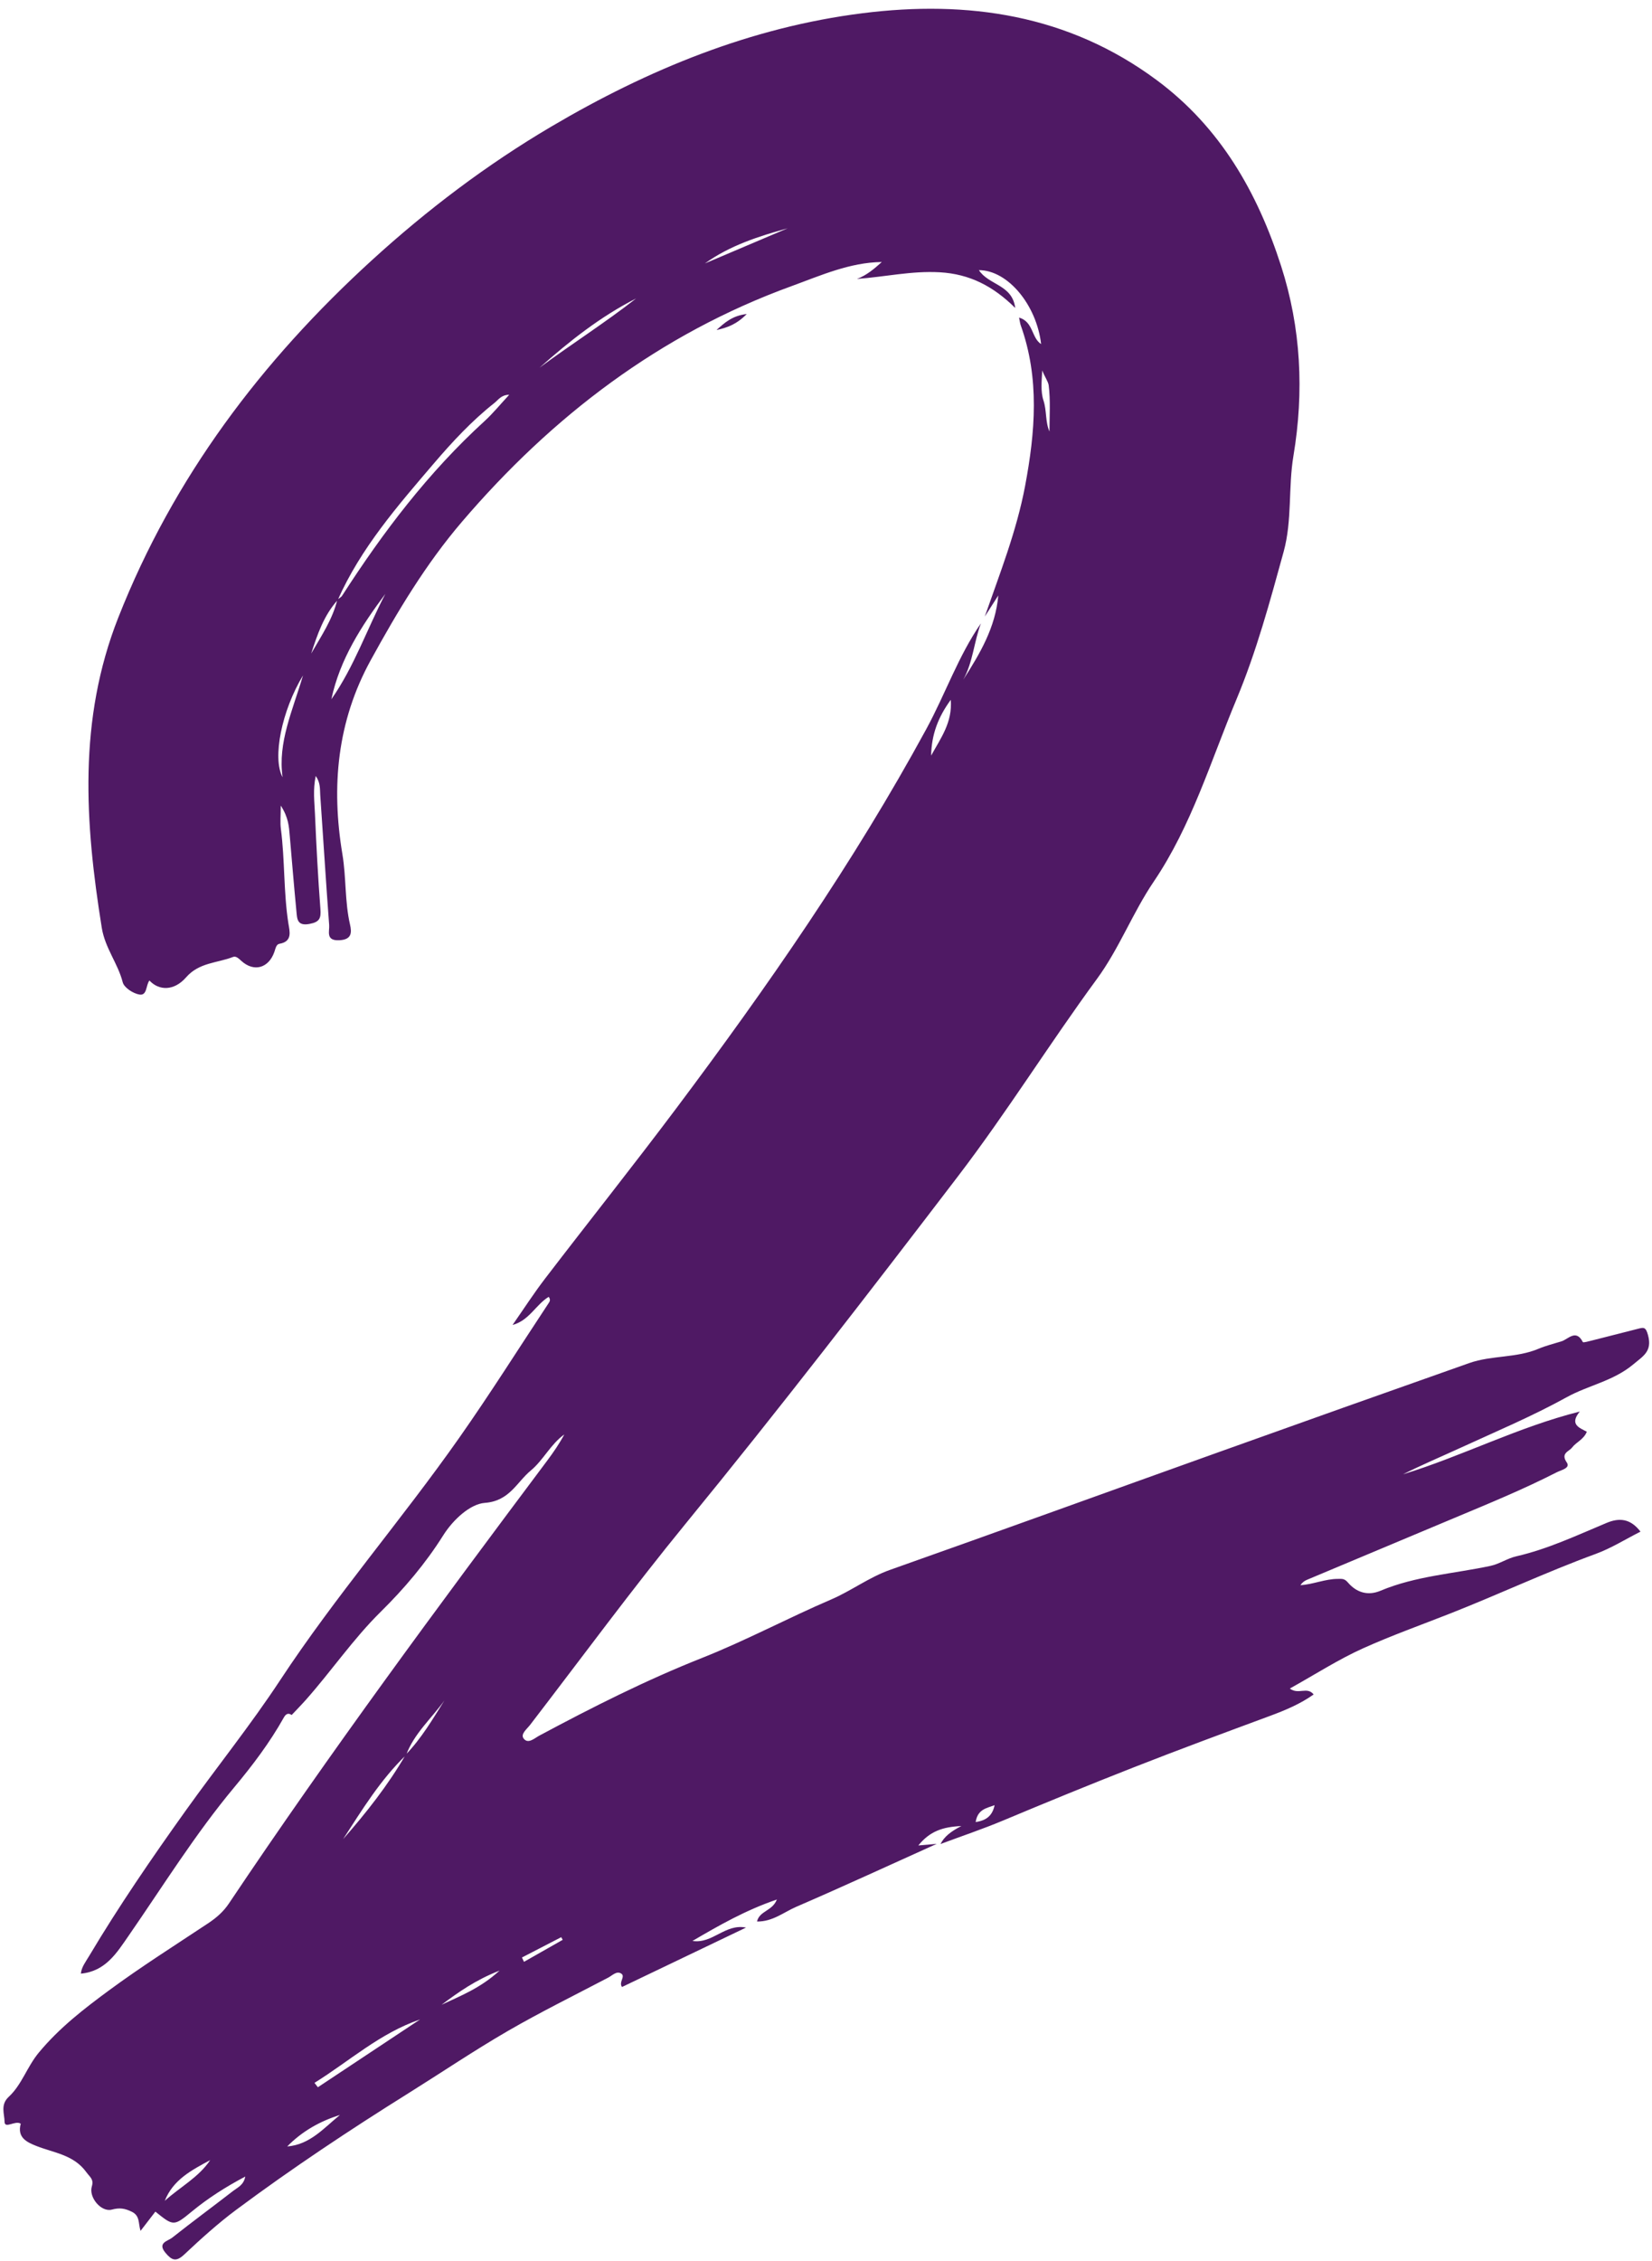 <?xml version="1.0" encoding="UTF-8" standalone="no"?><svg xmlns="http://www.w3.org/2000/svg" xmlns:xlink="http://www.w3.org/1999/xlink" fill="#4f1964" height="934.7" preserveAspectRatio="xMidYMid meet" version="1" viewBox="157.8 31.2 683.2 934.7" width="683.2" zoomAndPan="magnify"><g><g><g><g><g id="change1_1"><path d="M545.733,793.382c-19.386,8.724-38.695,17.627-58.21,26.052c-5.103,2.203-9.725,6.148-16.184,6.054 c1.053-4.48,6.35-4.267,8.222-9.099c-13.071,4.466-23.991,10.729-34.94,17.13c8.346,1.275,13.519-7.249,22.171-5.525 c-17.091,8.175-34.181,16.351-51.343,24.56c-1.465-1.996,1.558-4.335-0.332-5.555c-1.884-1.216-3.676,0.79-5.362,1.674 c-13.925,7.298-28.057,14.243-41.653,22.114c-13.971,8.088-27.382,17.144-41.087,25.698 c-24.311,15.175-48.182,31.017-71.187,48.108c-7.617,5.659-14.711,12.081-21.642,18.584c-3.375,3.167-5.175,2.305-7.707-0.718 c-3.523-4.207,0.969-4.866,2.735-6.261c8.353-6.599,16.934-12.909,25.356-19.422c1.803-1.394,4.259-2.328,4.926-5.866 c-8.151,4.307-15.336,8.888-21.993,14.344c-7.638,6.262-7.668,6.225-15.224,0.155c-1.889,2.449-3.777,4.896-6.144,7.965 c-0.956-3.117-0.177-6.221-3.577-7.893c-2.926-1.438-5.089-1.763-8.316-0.907c-4.402,1.167-9.635-5.082-8.271-9.564 c0.911-2.995-0.783-3.853-2.262-5.894c-5.26-7.262-13.451-7.975-20.738-10.865c-3.904-1.549-8.002-3.451-6.426-9.178 c-2.219-1.556-6.698,2.368-6.703-0.862c-0.005-3.071-1.833-6.962,1.709-10.232c5.434-5.015,7.581-12.41,12.454-18.282 c8.546-10.298,18.776-18.173,29.226-25.855c13.243-9.737,27.183-18.527,40.891-27.622c3.381-2.243,6.296-4.75,8.596-8.182 c41.879-62.487,86.651-122.888,131.759-183.047c2.586-3.449,5.028-7.006,7.09-10.841c-5.704,4.064-8.695,10.64-13.873,14.914 c-5.843,4.824-8.769,12.615-19.017,13.375c-5.97,0.443-13.02,6.73-17.288,13.507c-7.257,11.524-16.113,21.953-25.751,31.443 c-11.472,11.295-20.466,24.55-31.074,36.49c-1.839,2.07-3.787,4.042-5.685,6.06l-0.205,0.172 c-1.544-1.094-2.532-0.171-3.22,1.055c-5.791,10.336-12.955,19.788-20.479,28.791c-16.224,19.413-29.508,40.837-43.858,61.542 c-4.847,6.993-9.52,14.609-19.674,15.532c0.22-2.642,1.975-4.869,3.377-7.219c12.326-20.658,25.916-40.45,39.911-60.016 c12.947-18.101,26.956-35.479,39.177-54.024c22.924-34.788,50.248-66.232,74.158-100.224 c12.787-18.179,24.663-37.002,36.931-55.547c0.463-0.7,1.061-1.488,0.104-2.729c-5.353,3.275-8.037,9.76-14.949,11.615 c4.479-6.405,8.726-12.989,13.478-19.185c18.009-23.479,36.466-46.619,54.235-70.277 c37.685-50.175,73.464-101.596,103.564-156.86c7.861-14.433,13.216-30.124,22.607-43.686 c-2.889,7.626-3.265,15.998-7.301,23.264c6.86-10.699,13.336-21.525,14.494-34.803c-1.863,2.907-3.726,5.814-5.588,8.721 c6.207-17.794,13.176-35.362,16.685-53.981c4.194-22.252,6.068-44.47-1.808-66.41c-0.28-0.781-0.36-1.634-0.69-3.195 c5.989,1.752,5.082,8.384,9.133,10.959c-1.872-16.117-13.717-30.537-25.761-30.566c4.045,6.238,13.836,5.928,15.036,15.636 c-9.081-8.996-18.85-14.054-31.25-14.75c-11.657-0.654-22.777,1.914-34.279,2.746c4.061-1.49,7.19-4.226,10.299-6.99 c-13.262,0.151-25.418,5.624-37.499,10.016c-54.34,19.754-98.856,53.631-136.307,97.364 c-15.011,17.529-26.727,37.122-37.777,57.223c-13.905,25.293-16.393,52.195-11.712,80.207 c1.608,9.624,0.945,19.504,3.157,29.095c0.775,3.359,0.682,6.2-4.448,6.452c-5.737,0.282-4.001-3.747-4.189-6.235 c-1.357-17.952-2.438-35.924-3.702-53.883c-0.165-2.351,0.158-4.882-1.859-7.794c-1.215,5.704-0.527,10.739-0.317,15.682 c0.558,13.12,1.261,26.239,2.253,39.331c0.293,3.863-0.364,5.382-4.555,6.16c-5.138,0.953-5.081-2.161-5.375-5.199 c-1.008-10.411-1.857-20.838-2.763-31.259c-0.325-3.741-0.489-7.521-3.725-12.468c0,4.282-0.293,6.985,0.049,9.604 c1.698,13.008,1.081,26.192,3.122,39.184c0.496,3.159,1.825,7.405-3.735,8.349c-1.314,0.223-1.599,1.94-2.038,3.228 c-2.335,6.845-8.494,8.595-13.716,3.833c-1.054-0.961-2.216-2.101-3.402-1.638c-6.554,2.561-14.074,2.258-19.449,8.422 c-4.956,5.684-11.203,5.62-15.199,1.327c-1.504,1.949-0.894,6.313-4.107,5.807c-2.604-0.41-6.37-2.842-6.941-5.068 c-2.023-7.882-7.32-14.09-8.687-22.599c-6.961-43.33-9.864-85.851,6.861-128.203c22.932-58.068,59.317-106.058,104.949-147.662 c22.921-20.897,47.618-39.553,74.324-55.28c39.982-23.547,82.529-41.022,128.784-46.836 c43.562-5.476,85.184,0.518,121.781,27.627c26.354,19.521,41.709,46.397,51.52,76.846c8.262,25.642,9.554,51.915,5.107,78.508 c-2.193,13.115-0.461,26.592-4.063,39.659c-5.675,20.59-11.235,41.182-19.5,60.941c-10.659,25.481-18.607,52.277-34.256,75.366 c-8.772,12.943-14.332,27.727-23.505,40.216c-19.728,26.858-37.325,55.181-57.6,81.679 c-36.916,48.248-74.021,96.317-112.526,143.323c-22.27,27.186-43.126,55.535-64.566,83.401 c-1.296,1.685-4.057,3.775-2.663,5.61c1.853,2.439,4.503-0.129,6.442-1.166c21.954-11.743,44.218-22.966,67.33-32.111 c18.27-7.229,35.534-16.484,53.538-24.198c8.331-3.569,15.663-9.16,24.397-12.246c45.244-15.985,90.359-32.336,135.546-48.482 c34.712-12.403,69.444-24.752,104.213-36.994c9.257-3.259,19.476-2.017,28.71-5.927c2.995-1.268,6.301-2.067,9.467-3.055 c2.765-0.863,6.025-5.238,8.836,0.295c0.172,0.339,2.444-0.304,3.706-0.62c6.416-1.609,12.817-3.28,19.234-4.888 c2.26-0.566,3.118-0.787,4.044,2.634c1.816,6.715-1.947,8.627-6.086,12.092c-8.251,6.909-18.725,8.701-27.546,13.57 c-14.251,7.866-29.108,14.107-43.799,20.844c-8.005,3.671-16.122,7.098-24.021,11.045 c24.605-7.525,47.633-19.543,73.206-25.947c-4.455,5.405-0.026,6.743,2.914,8.342c-1.32,3.277-4.409,4.28-6.1,6.534 c-1.249,1.663-4.88,2.278-2.189,6.19c1.596,2.321-2.407,3.14-4.133,4.022c-13.857,7.078-28.25,12.971-42.592,18.972 c-20.28,8.485-40.557,16.977-60.827,25.486c-0.995,0.418-1.905,1.037-2.725,2.22c5.256-0.303,10.187-2.58,15.479-2.596 c1.812-0.005,2.736-0.199,4.203,1.512c3.48,4.059,8.18,5.614,13.458,3.397c14.601-6.133,30.358-7.033,45.595-10.298 c3.641-0.78,6.947-3.098,10.585-3.93c13.075-2.993,25.124-8.674,37.388-13.803c5.217-2.182,9.858-1.928,14.078,3.59 c-6.12,3.083-12.098,6.85-18.585,9.224c-20.431,7.476-40.121,16.732-60.328,24.669c-11.949,4.694-24.102,9.027-35.799,14.278 c-10.355,4.649-20.001,10.879-30.451,16.684c3.581,2.71,7.119-0.963,9.859,2.451c-5.564,3.945-11.788,6.539-18.06,8.858 c-18.945,7.006-37.913,14.011-56.697,21.374c-17.957,7.039-35.851,14.361-53.666,21.821c-8.553,3.581-17.37,6.531-26.055,9.771 c1.607-3.112,4.267-5.181,8.634-7.437c-7.724,0.356-13.028,2.137-17.807,8.03C541.457,793.763,543.595,793.572,545.733,793.382 z M326.083,756.658c-10.602,10.176-18.196,22.597-26.098,34.788c9.613-10.93,18.616-22.314,25.941-34.942 c6.462-6.668,11.123-14.6,15.999-22.379C336.566,741.579,329.375,747.774,326.083,756.658z M297.611,279.051 c0.669-0.53,1.54-0.93,1.977-1.609c16.92-26.28,35.732-50.994,58.932-72.143c3.516-3.205,6.544-6.947,10.241-10.917 c-3.32,0.02-4.526,2.12-6.148,3.401c-9.299,7.343-17.363,16.003-25.021,24.951c-15.025,17.555-30.27,35.019-39.819,56.478 c-5.765,6.357-8.412,14.233-10.995,22.138C290.905,294.165,295.637,287.265,297.611,279.051z M317.483,276.696 c-9.825,13.149-18.809,26.924-22.352,43.551C304.555,306.842,309.866,291.236,317.483,276.696z M288.146,892.179 c0.466,0.606,0.932,1.212,1.399,1.817c14.097-9.339,28.194-18.679,42.292-28.018 C315.243,871.626,302.565,883.233,288.146,892.179z M421.282,154.577c-14.857,7.54-27.663,17.716-39.957,28.602 C394.534,173.42,408.423,164.626,421.282,154.577z M276.855,918.47c9.428-0.734,15.179-7.628,21.829-13.014 C290.359,908.039,282.992,912.224,276.855,918.47z M283.404,310.383c-8.799,14.516-12.788,34.122-8.47,42.094 C272.928,338.068,278.968,325.3,283.404,310.383z M226.174,940.944c6.274-5.68,14.006-9.675,18.802-16.827 C237.311,928.226,229.587,932.249,226.174,940.944z M449.784,140.09c11.405-4.839,22.809-9.679,34.214-14.518 C471.953,128.896,460.106,132.69,449.784,140.09z M543.419,343.542c4.076-7.387,8.846-13.723,8.135-23.065 C546.307,327.656,543.607,334.743,543.419,343.542z M592.412,209.573c0-6.379,0.468-12.817-0.326-19.095 c-0.201-1.586-1.887-3.935-2.66-6.159c-0.226,4.245-0.752,8.617,0.494,12.404C591.344,201.05,590.614,205.43,592.412,209.573z M364.756,845.782c-10.01,3.901-17.049,8.938-24.002,14.119C348.583,856.2,356.768,853.099,364.756,845.782z M374.033,840.354 c0.28,0.6,0.56,1.2,0.84,1.8c5.345-3.035,10.69-6.07,16.035-9.104c-0.208-0.361-0.415-0.723-0.623-1.084 C384.868,834.762,379.45,837.558,374.033,840.354z M561.855,784.37c4.432-0.635,6.93-2.637,7.845-6.968 C566.361,778.634,562.659,779.095,561.855,784.37z" transform="matrix(.999 0 0 1 0 0)"/><path d="M454.574,167.609c3.238-2.874,6.404-5.914,12.512-6.602C462.877,165.308,458.857,166.713,454.574,167.609z" transform="matrix(.999 0 0 1 0 0)"/></g></g></g></g></g></svg>